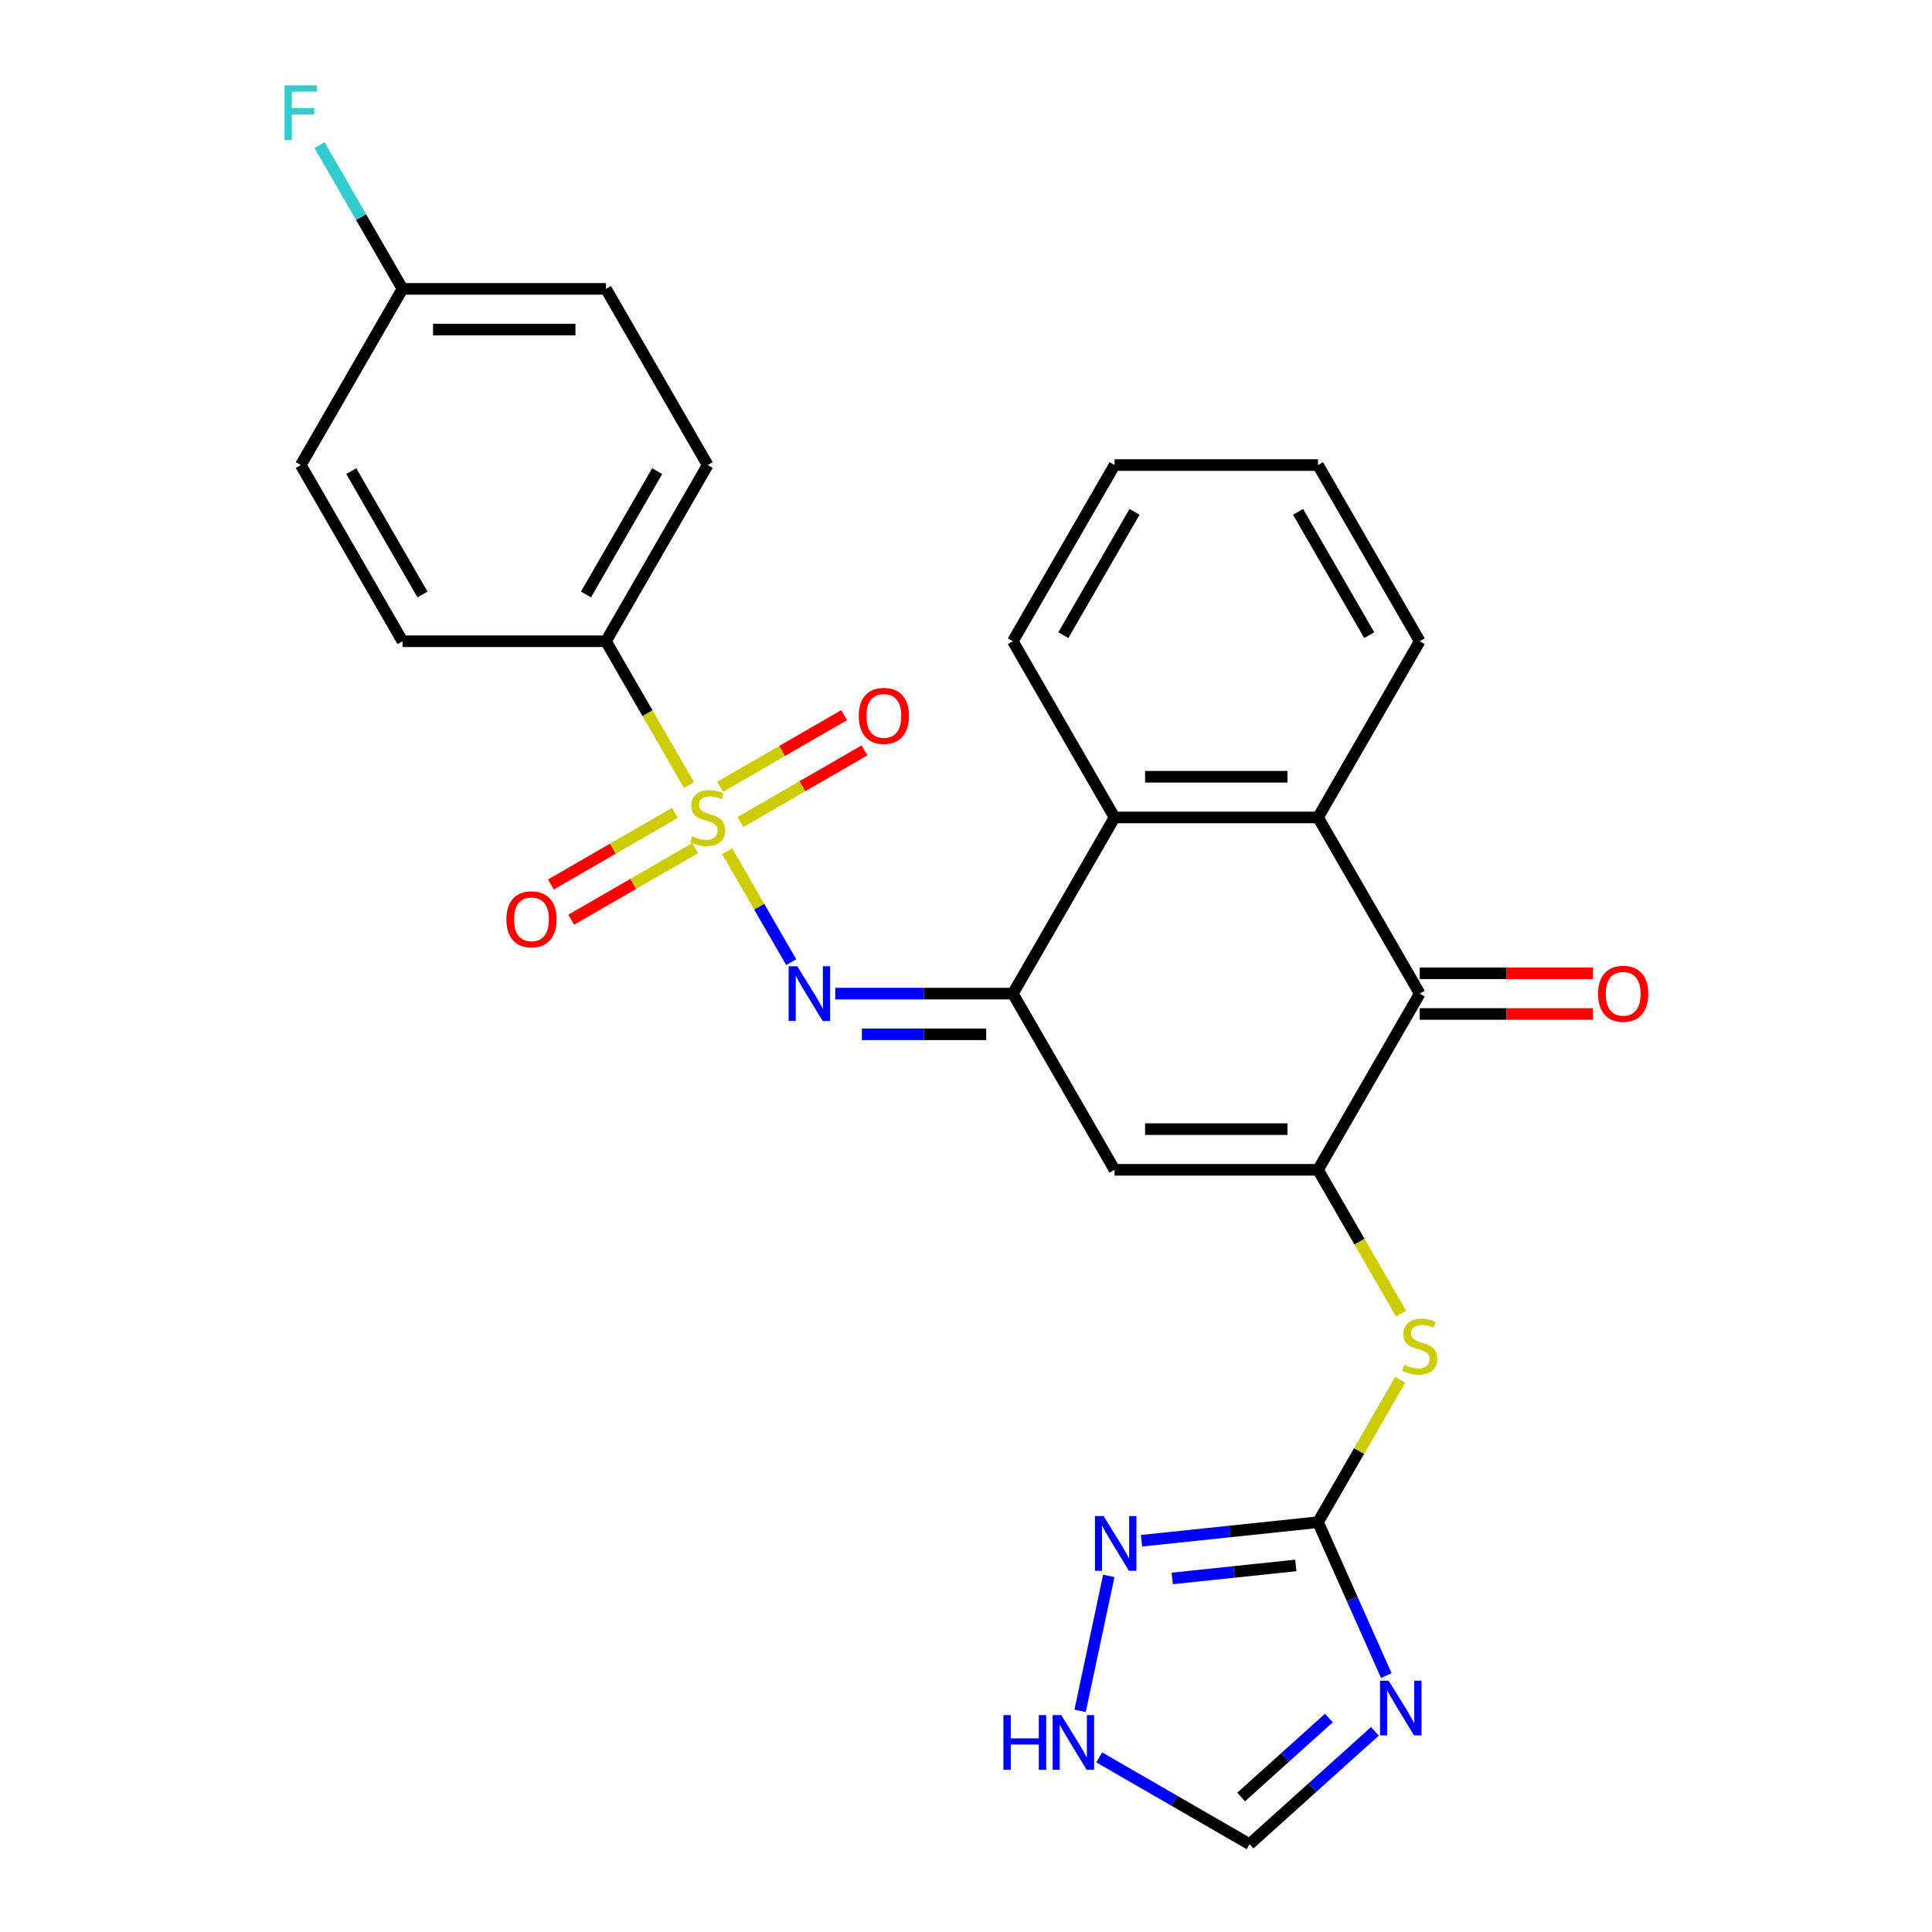<?xml version='1.0' encoding='iso-8859-1'?>
<svg version='1.1' baseProfile='full'
              xmlns='http://www.w3.org/2000/svg'
                      xmlns:rdkit='http://www.rdkit.org/xml'
                      xmlns:xlink='http://www.w3.org/1999/xlink'
                  xml:space='preserve'
width='1000px' height='1000px' viewBox='0 0 1000 1000'>
<!-- END OF HEADER -->
<rect style='opacity:1.0;fill:#FFFFFF;stroke:none' width='1000' height='1000' x='0' y='0'> </rect>
<path class='bond-2' d='M 376.401,440.617 L 392.969,469.315' style='fill:none;fill-rule:evenodd;stroke:#CCCC00;stroke-width:6px;stroke-linecap:butt;stroke-linejoin:miter;stroke-opacity:1' />
<path class='bond-2' d='M 392.969,469.315 L 409.538,498.013' style='fill:none;fill-rule:evenodd;stroke:#0000FF;stroke-width:6px;stroke-linecap:butt;stroke-linejoin:miter;stroke-opacity:1' />
<path class='bond-11' d='M 356.618,406.352 L 335.128,369.131' style='fill:none;fill-rule:evenodd;stroke:#CCCC00;stroke-width:6px;stroke-linecap:butt;stroke-linejoin:miter;stroke-opacity:1' />
<path class='bond-11' d='M 335.128,369.131 L 313.638,331.91' style='fill:none;fill-rule:evenodd;stroke:#000000;stroke-width:6px;stroke-linecap:butt;stroke-linejoin:miter;stroke-opacity:1' />
<path class='bond-14' d='M 383.268,425.462 L 415.362,406.933' style='fill:none;fill-rule:evenodd;stroke:#CCCC00;stroke-width:6px;stroke-linecap:butt;stroke-linejoin:miter;stroke-opacity:1' />
<path class='bond-14' d='M 415.362,406.933 L 447.456,388.403' style='fill:none;fill-rule:evenodd;stroke:#FF0000;stroke-width:6px;stroke-linecap:butt;stroke-linejoin:miter;stroke-opacity:1' />
<path class='bond-14' d='M 372.737,407.223 L 404.831,388.694' style='fill:none;fill-rule:evenodd;stroke:#CCCC00;stroke-width:6px;stroke-linecap:butt;stroke-linejoin:miter;stroke-opacity:1' />
<path class='bond-14' d='M 404.831,388.694 L 436.925,370.164' style='fill:none;fill-rule:evenodd;stroke:#FF0000;stroke-width:6px;stroke-linecap:butt;stroke-linejoin:miter;stroke-opacity:1' />
<path class='bond-15' d='M 349.312,420.748 L 317.218,439.277' style='fill:none;fill-rule:evenodd;stroke:#CCCC00;stroke-width:6px;stroke-linecap:butt;stroke-linejoin:miter;stroke-opacity:1' />
<path class='bond-15' d='M 317.218,439.277 L 285.124,457.807' style='fill:none;fill-rule:evenodd;stroke:#FF0000;stroke-width:6px;stroke-linecap:butt;stroke-linejoin:miter;stroke-opacity:1' />
<path class='bond-15' d='M 359.842,438.987 L 327.748,457.516' style='fill:none;fill-rule:evenodd;stroke:#CCCC00;stroke-width:6px;stroke-linecap:butt;stroke-linejoin:miter;stroke-opacity:1' />
<path class='bond-15' d='M 327.748,457.516 L 295.654,476.046' style='fill:none;fill-rule:evenodd;stroke:#FF0000;stroke-width:6px;stroke-linecap:butt;stroke-linejoin:miter;stroke-opacity:1' />
<path class='bond-0' d='M 682.199,605.495 L 576.896,605.495' style='fill:none;fill-rule:evenodd;stroke:#000000;stroke-width:6px;stroke-linecap:butt;stroke-linejoin:miter;stroke-opacity:1' />
<path class='bond-0' d='M 666.403,584.434 L 592.691,584.434' style='fill:none;fill-rule:evenodd;stroke:#000000;stroke-width:6px;stroke-linecap:butt;stroke-linejoin:miter;stroke-opacity:1' />
<path class='bond-9' d='M 682.199,605.495 L 703.688,642.716' style='fill:none;fill-rule:evenodd;stroke:#000000;stroke-width:6px;stroke-linecap:butt;stroke-linejoin:miter;stroke-opacity:1' />
<path class='bond-9' d='M 703.688,642.716 L 725.178,679.937' style='fill:none;fill-rule:evenodd;stroke:#CCCC00;stroke-width:6px;stroke-linecap:butt;stroke-linejoin:miter;stroke-opacity:1' />
<path class='bond-28' d='M 682.199,605.495 L 734.85,514.3' style='fill:none;fill-rule:evenodd;stroke:#000000;stroke-width:6px;stroke-linecap:butt;stroke-linejoin:miter;stroke-opacity:1' />
<path class='bond-1' d='M 524.244,514.3 L 478.279,514.3' style='fill:none;fill-rule:evenodd;stroke:#000000;stroke-width:6px;stroke-linecap:butt;stroke-linejoin:miter;stroke-opacity:1' />
<path class='bond-1' d='M 478.279,514.3 L 432.314,514.3' style='fill:none;fill-rule:evenodd;stroke:#0000FF;stroke-width:6px;stroke-linecap:butt;stroke-linejoin:miter;stroke-opacity:1' />
<path class='bond-1' d='M 510.455,535.36 L 478.279,535.36' style='fill:none;fill-rule:evenodd;stroke:#000000;stroke-width:6px;stroke-linecap:butt;stroke-linejoin:miter;stroke-opacity:1' />
<path class='bond-1' d='M 478.279,535.36 L 446.104,535.36' style='fill:none;fill-rule:evenodd;stroke:#0000FF;stroke-width:6px;stroke-linecap:butt;stroke-linejoin:miter;stroke-opacity:1' />
<path class='bond-3' d='M 524.244,514.3 L 576.896,605.495' style='fill:none;fill-rule:evenodd;stroke:#000000;stroke-width:6px;stroke-linecap:butt;stroke-linejoin:miter;stroke-opacity:1' />
<path class='bond-8' d='M 524.244,514.3 L 576.896,423.105' style='fill:none;fill-rule:evenodd;stroke:#000000;stroke-width:6px;stroke-linecap:butt;stroke-linejoin:miter;stroke-opacity:1' />
<path class='bond-4' d='M 717.553,867.291 L 699.876,827.588' style='fill:none;fill-rule:evenodd;stroke:#0000FF;stroke-width:6px;stroke-linecap:butt;stroke-linejoin:miter;stroke-opacity:1' />
<path class='bond-4' d='M 699.876,827.588 L 682.199,787.885' style='fill:none;fill-rule:evenodd;stroke:#000000;stroke-width:6px;stroke-linecap:butt;stroke-linejoin:miter;stroke-opacity:1' />
<path class='bond-13' d='M 711.657,896.125 L 679.215,925.335' style='fill:none;fill-rule:evenodd;stroke:#0000FF;stroke-width:6px;stroke-linecap:butt;stroke-linejoin:miter;stroke-opacity:1' />
<path class='bond-13' d='M 679.215,925.335 L 646.774,954.545' style='fill:none;fill-rule:evenodd;stroke:#000000;stroke-width:6px;stroke-linecap:butt;stroke-linejoin:miter;stroke-opacity:1' />
<path class='bond-13' d='M 687.832,889.237 L 665.123,909.684' style='fill:none;fill-rule:evenodd;stroke:#0000FF;stroke-width:6px;stroke-linecap:butt;stroke-linejoin:miter;stroke-opacity:1' />
<path class='bond-13' d='M 665.123,909.684 L 642.414,930.131' style='fill:none;fill-rule:evenodd;stroke:#000000;stroke-width:6px;stroke-linecap:butt;stroke-linejoin:miter;stroke-opacity:1' />
<path class='bond-5' d='M 734.85,514.3 L 682.199,423.105' style='fill:none;fill-rule:evenodd;stroke:#000000;stroke-width:6px;stroke-linecap:butt;stroke-linejoin:miter;stroke-opacity:1' />
<path class='bond-16' d='M 734.85,524.83 L 779.685,524.83' style='fill:none;fill-rule:evenodd;stroke:#000000;stroke-width:6px;stroke-linecap:butt;stroke-linejoin:miter;stroke-opacity:1' />
<path class='bond-16' d='M 779.685,524.83 L 824.521,524.83' style='fill:none;fill-rule:evenodd;stroke:#FF0000;stroke-width:6px;stroke-linecap:butt;stroke-linejoin:miter;stroke-opacity:1' />
<path class='bond-16' d='M 734.85,503.77 L 779.685,503.77' style='fill:none;fill-rule:evenodd;stroke:#000000;stroke-width:6px;stroke-linecap:butt;stroke-linejoin:miter;stroke-opacity:1' />
<path class='bond-16' d='M 779.685,503.77 L 824.521,503.77' style='fill:none;fill-rule:evenodd;stroke:#FF0000;stroke-width:6px;stroke-linecap:butt;stroke-linejoin:miter;stroke-opacity:1' />
<path class='bond-6' d='M 682.199,787.885 L 703.469,751.044' style='fill:none;fill-rule:evenodd;stroke:#000000;stroke-width:6px;stroke-linecap:butt;stroke-linejoin:miter;stroke-opacity:1' />
<path class='bond-6' d='M 703.469,751.044 L 724.739,714.203' style='fill:none;fill-rule:evenodd;stroke:#CCCC00;stroke-width:6px;stroke-linecap:butt;stroke-linejoin:miter;stroke-opacity:1' />
<path class='bond-10' d='M 682.199,787.885 L 636.522,792.686' style='fill:none;fill-rule:evenodd;stroke:#000000;stroke-width:6px;stroke-linecap:butt;stroke-linejoin:miter;stroke-opacity:1' />
<path class='bond-10' d='M 636.522,792.686 L 590.845,797.487' style='fill:none;fill-rule:evenodd;stroke:#0000FF;stroke-width:6px;stroke-linecap:butt;stroke-linejoin:miter;stroke-opacity:1' />
<path class='bond-10' d='M 670.697,810.27 L 638.723,813.631' style='fill:none;fill-rule:evenodd;stroke:#000000;stroke-width:6px;stroke-linecap:butt;stroke-linejoin:miter;stroke-opacity:1' />
<path class='bond-10' d='M 638.723,813.631 L 606.75,816.992' style='fill:none;fill-rule:evenodd;stroke:#0000FF;stroke-width:6px;stroke-linecap:butt;stroke-linejoin:miter;stroke-opacity:1' />
<path class='bond-7' d='M 682.199,423.105 L 576.896,423.105' style='fill:none;fill-rule:evenodd;stroke:#000000;stroke-width:6px;stroke-linecap:butt;stroke-linejoin:miter;stroke-opacity:1' />
<path class='bond-7' d='M 666.403,402.044 L 592.691,402.044' style='fill:none;fill-rule:evenodd;stroke:#000000;stroke-width:6px;stroke-linecap:butt;stroke-linejoin:miter;stroke-opacity:1' />
<path class='bond-23' d='M 682.199,423.105 L 734.85,331.91' style='fill:none;fill-rule:evenodd;stroke:#000000;stroke-width:6px;stroke-linecap:butt;stroke-linejoin:miter;stroke-opacity:1' />
<path class='bond-24' d='M 576.896,423.105 L 524.244,331.91' style='fill:none;fill-rule:evenodd;stroke:#000000;stroke-width:6px;stroke-linecap:butt;stroke-linejoin:miter;stroke-opacity:1' />
<path class='bond-12' d='M 573.903,815.685 L 559.057,885.531' style='fill:none;fill-rule:evenodd;stroke:#0000FF;stroke-width:6px;stroke-linecap:butt;stroke-linejoin:miter;stroke-opacity:1' />
<path class='bond-17' d='M 313.638,331.91 L 366.29,240.715' style='fill:none;fill-rule:evenodd;stroke:#000000;stroke-width:6px;stroke-linecap:butt;stroke-linejoin:miter;stroke-opacity:1' />
<path class='bond-17' d='M 303.297,307.7 L 340.153,243.864' style='fill:none;fill-rule:evenodd;stroke:#000000;stroke-width:6px;stroke-linecap:butt;stroke-linejoin:miter;stroke-opacity:1' />
<path class='bond-18' d='M 313.638,331.91 L 208.335,331.91' style='fill:none;fill-rule:evenodd;stroke:#000000;stroke-width:6px;stroke-linecap:butt;stroke-linejoin:miter;stroke-opacity:1' />
<path class='bond-30' d='M 568.952,909.615 L 607.863,932.08' style='fill:none;fill-rule:evenodd;stroke:#0000FF;stroke-width:6px;stroke-linecap:butt;stroke-linejoin:miter;stroke-opacity:1' />
<path class='bond-30' d='M 607.863,932.08 L 646.774,954.545' style='fill:none;fill-rule:evenodd;stroke:#000000;stroke-width:6px;stroke-linecap:butt;stroke-linejoin:miter;stroke-opacity:1' />
<path class='bond-20' d='M 366.29,240.715 L 313.638,149.52' style='fill:none;fill-rule:evenodd;stroke:#000000;stroke-width:6px;stroke-linecap:butt;stroke-linejoin:miter;stroke-opacity:1' />
<path class='bond-21' d='M 208.335,331.91 L 155.684,240.715' style='fill:none;fill-rule:evenodd;stroke:#000000;stroke-width:6px;stroke-linecap:butt;stroke-linejoin:miter;stroke-opacity:1' />
<path class='bond-21' d='M 218.677,307.7 L 181.821,243.864' style='fill:none;fill-rule:evenodd;stroke:#000000;stroke-width:6px;stroke-linecap:butt;stroke-linejoin:miter;stroke-opacity:1' />
<path class='bond-19' d='M 208.335,149.52 L 155.684,240.715' style='fill:none;fill-rule:evenodd;stroke:#000000;stroke-width:6px;stroke-linecap:butt;stroke-linejoin:miter;stroke-opacity:1' />
<path class='bond-22' d='M 208.335,149.52 L 186.857,112.319' style='fill:none;fill-rule:evenodd;stroke:#000000;stroke-width:6px;stroke-linecap:butt;stroke-linejoin:miter;stroke-opacity:1' />
<path class='bond-22' d='M 186.857,112.319 L 165.379,75.117' style='fill:none;fill-rule:evenodd;stroke:#33CCCC;stroke-width:6px;stroke-linecap:butt;stroke-linejoin:miter;stroke-opacity:1' />
<path class='bond-27' d='M 208.335,149.52 L 313.638,149.52' style='fill:none;fill-rule:evenodd;stroke:#000000;stroke-width:6px;stroke-linecap:butt;stroke-linejoin:miter;stroke-opacity:1' />
<path class='bond-27' d='M 224.131,170.58 L 297.843,170.58' style='fill:none;fill-rule:evenodd;stroke:#000000;stroke-width:6px;stroke-linecap:butt;stroke-linejoin:miter;stroke-opacity:1' />
<path class='bond-29' d='M 734.85,331.91 L 682.199,240.715' style='fill:none;fill-rule:evenodd;stroke:#000000;stroke-width:6px;stroke-linecap:butt;stroke-linejoin:miter;stroke-opacity:1' />
<path class='bond-29' d='M 708.714,328.761 L 671.857,264.924' style='fill:none;fill-rule:evenodd;stroke:#000000;stroke-width:6px;stroke-linecap:butt;stroke-linejoin:miter;stroke-opacity:1' />
<path class='bond-26' d='M 524.244,331.91 L 576.896,240.715' style='fill:none;fill-rule:evenodd;stroke:#000000;stroke-width:6px;stroke-linecap:butt;stroke-linejoin:miter;stroke-opacity:1' />
<path class='bond-26' d='M 550.381,328.761 L 587.237,264.924' style='fill:none;fill-rule:evenodd;stroke:#000000;stroke-width:6px;stroke-linecap:butt;stroke-linejoin:miter;stroke-opacity:1' />
<path class='bond-25' d='M 682.199,240.715 L 576.896,240.715' style='fill:none;fill-rule:evenodd;stroke:#000000;stroke-width:6px;stroke-linecap:butt;stroke-linejoin:miter;stroke-opacity:1' />
<path  class='atom-0' d='M 358.29 432.825
Q 358.61 432.945, 359.93 433.505
Q 361.25 434.065, 362.69 434.425
Q 364.17 434.745, 365.61 434.745
Q 368.29 434.745, 369.85 433.465
Q 371.41 432.145, 371.41 429.865
Q 371.41 428.305, 370.61 427.345
Q 369.85 426.385, 368.65 425.865
Q 367.45 425.345, 365.45 424.745
Q 362.93 423.985, 361.41 423.265
Q 359.93 422.545, 358.85 421.025
Q 357.81 419.505, 357.81 416.945
Q 357.81 413.385, 360.21 411.185
Q 362.65 408.985, 367.45 408.985
Q 370.73 408.985, 374.45 410.545
L 373.53 413.625
Q 370.13 412.225, 367.57 412.225
Q 364.81 412.225, 363.29 413.385
Q 361.77 414.505, 361.81 416.465
Q 361.81 417.985, 362.57 418.905
Q 363.37 419.825, 364.49 420.345
Q 365.65 420.865, 367.57 421.465
Q 370.13 422.265, 371.65 423.065
Q 373.17 423.865, 374.25 425.505
Q 375.37 427.105, 375.37 429.865
Q 375.37 433.785, 372.73 435.905
Q 370.13 437.985, 365.77 437.985
Q 363.25 437.985, 361.33 437.425
Q 359.45 436.905, 357.21 435.985
L 358.29 432.825
' fill='#CCCC00'/>
<path  class='atom-3' d='M 412.681 500.14
L 421.961 515.14
Q 422.881 516.62, 424.361 519.3
Q 425.841 521.98, 425.921 522.14
L 425.921 500.14
L 429.681 500.14
L 429.681 528.46
L 425.801 528.46
L 415.841 512.06
Q 414.681 510.14, 413.441 507.94
Q 412.241 505.74, 411.881 505.06
L 411.881 528.46
L 408.201 528.46
L 408.201 500.14
L 412.681 500.14
' fill='#0000FF'/>
<path  class='atom-5' d='M 718.769 869.924
L 728.049 884.924
Q 728.969 886.404, 730.449 889.084
Q 731.929 891.764, 732.009 891.924
L 732.009 869.924
L 735.769 869.924
L 735.769 898.244
L 731.889 898.244
L 721.929 881.844
Q 720.769 879.924, 719.529 877.724
Q 718.329 875.524, 717.969 874.844
L 717.969 898.244
L 714.289 898.244
L 714.289 869.924
L 718.769 869.924
' fill='#0000FF'/>
<path  class='atom-10' d='M 726.85 706.41
Q 727.17 706.53, 728.49 707.09
Q 729.81 707.65, 731.25 708.01
Q 732.73 708.33, 734.17 708.33
Q 736.85 708.33, 738.41 707.05
Q 739.97 705.73, 739.97 703.45
Q 739.97 701.89, 739.17 700.93
Q 738.41 699.97, 737.21 699.45
Q 736.01 698.93, 734.01 698.33
Q 731.49 697.57, 729.97 696.85
Q 728.49 696.13, 727.41 694.61
Q 726.37 693.09, 726.37 690.53
Q 726.37 686.97, 728.77 684.77
Q 731.21 682.57, 736.01 682.57
Q 739.29 682.57, 743.01 684.13
L 742.09 687.21
Q 738.69 685.81, 736.13 685.81
Q 733.37 685.81, 731.85 686.97
Q 730.33 688.09, 730.37 690.05
Q 730.37 691.57, 731.13 692.49
Q 731.93 693.41, 733.05 693.93
Q 734.21 694.45, 736.13 695.05
Q 738.69 695.85, 740.21 696.65
Q 741.73 697.45, 742.81 699.09
Q 743.93 700.69, 743.93 703.45
Q 743.93 707.37, 741.29 709.49
Q 738.69 711.57, 734.33 711.57
Q 731.81 711.57, 729.89 711.01
Q 728.01 710.49, 725.77 709.57
L 726.85 706.41
' fill='#CCCC00'/>
<path  class='atom-11' d='M 571.213 784.732
L 580.493 799.732
Q 581.413 801.212, 582.893 803.892
Q 584.373 806.572, 584.453 806.732
L 584.453 784.732
L 588.213 784.732
L 588.213 813.052
L 584.333 813.052
L 574.373 796.652
Q 573.213 794.732, 571.973 792.532
Q 570.773 790.332, 570.413 789.652
L 570.413 813.052
L 566.733 813.052
L 566.733 784.732
L 571.213 784.732
' fill='#0000FF'/>
<path  class='atom-13' d='M 519.359 887.734
L 523.199 887.734
L 523.199 899.774
L 537.679 899.774
L 537.679 887.734
L 541.519 887.734
L 541.519 916.054
L 537.679 916.054
L 537.679 902.974
L 523.199 902.974
L 523.199 916.054
L 519.359 916.054
L 519.359 887.734
' fill='#0000FF'/>
<path  class='atom-13' d='M 549.319 887.734
L 558.599 902.734
Q 559.519 904.214, 560.999 906.894
Q 562.479 909.574, 562.559 909.734
L 562.559 887.734
L 566.319 887.734
L 566.319 916.054
L 562.439 916.054
L 552.479 899.654
Q 551.319 897.734, 550.079 895.534
Q 548.879 893.334, 548.519 892.654
L 548.519 916.054
L 544.839 916.054
L 544.839 887.734
L 549.319 887.734
' fill='#0000FF'/>
<path  class='atom-15' d='M 444.485 370.533
Q 444.485 363.733, 447.845 359.933
Q 451.205 356.133, 457.485 356.133
Q 463.765 356.133, 467.125 359.933
Q 470.485 363.733, 470.485 370.533
Q 470.485 377.413, 467.085 381.333
Q 463.685 385.213, 457.485 385.213
Q 451.245 385.213, 447.845 381.333
Q 444.485 377.453, 444.485 370.533
M 457.485 382.013
Q 461.805 382.013, 464.125 379.133
Q 466.485 376.213, 466.485 370.533
Q 466.485 364.973, 464.125 362.173
Q 461.805 359.333, 457.485 359.333
Q 453.165 359.333, 450.805 362.133
Q 448.485 364.933, 448.485 370.533
Q 448.485 376.253, 450.805 379.133
Q 453.165 382.013, 457.485 382.013
' fill='#FF0000'/>
<path  class='atom-16' d='M 262.095 475.836
Q 262.095 469.036, 265.455 465.236
Q 268.815 461.436, 275.095 461.436
Q 281.375 461.436, 284.735 465.236
Q 288.095 469.036, 288.095 475.836
Q 288.095 482.716, 284.695 486.636
Q 281.295 490.516, 275.095 490.516
Q 268.855 490.516, 265.455 486.636
Q 262.095 482.756, 262.095 475.836
M 275.095 487.316
Q 279.415 487.316, 281.735 484.436
Q 284.095 481.516, 284.095 475.836
Q 284.095 470.276, 281.735 467.476
Q 279.415 464.636, 275.095 464.636
Q 270.775 464.636, 268.415 467.436
Q 266.095 470.236, 266.095 475.836
Q 266.095 481.556, 268.415 484.436
Q 270.775 487.316, 275.095 487.316
' fill='#FF0000'/>
<path  class='atom-17' d='M 827.153 514.38
Q 827.153 507.58, 830.513 503.78
Q 833.873 499.98, 840.153 499.98
Q 846.433 499.98, 849.793 503.78
Q 853.153 507.58, 853.153 514.38
Q 853.153 521.26, 849.753 525.18
Q 846.353 529.06, 840.153 529.06
Q 833.913 529.06, 830.513 525.18
Q 827.153 521.3, 827.153 514.38
M 840.153 525.86
Q 844.473 525.86, 846.793 522.98
Q 849.153 520.06, 849.153 514.38
Q 849.153 508.82, 846.793 506.02
Q 844.473 503.18, 840.153 503.18
Q 835.833 503.18, 833.473 505.98
Q 831.153 508.78, 831.153 514.38
Q 831.153 520.1, 833.473 522.98
Q 835.833 525.86, 840.153 525.86
' fill='#FF0000'/>
<path  class='atom-23' d='M 147.264 44.165
L 164.104 44.165
L 164.104 47.405
L 151.064 47.405
L 151.064 56.005
L 162.664 56.005
L 162.664 59.285
L 151.064 59.285
L 151.064 72.485
L 147.264 72.485
L 147.264 44.165
' fill='#33CCCC'/>
</svg>
